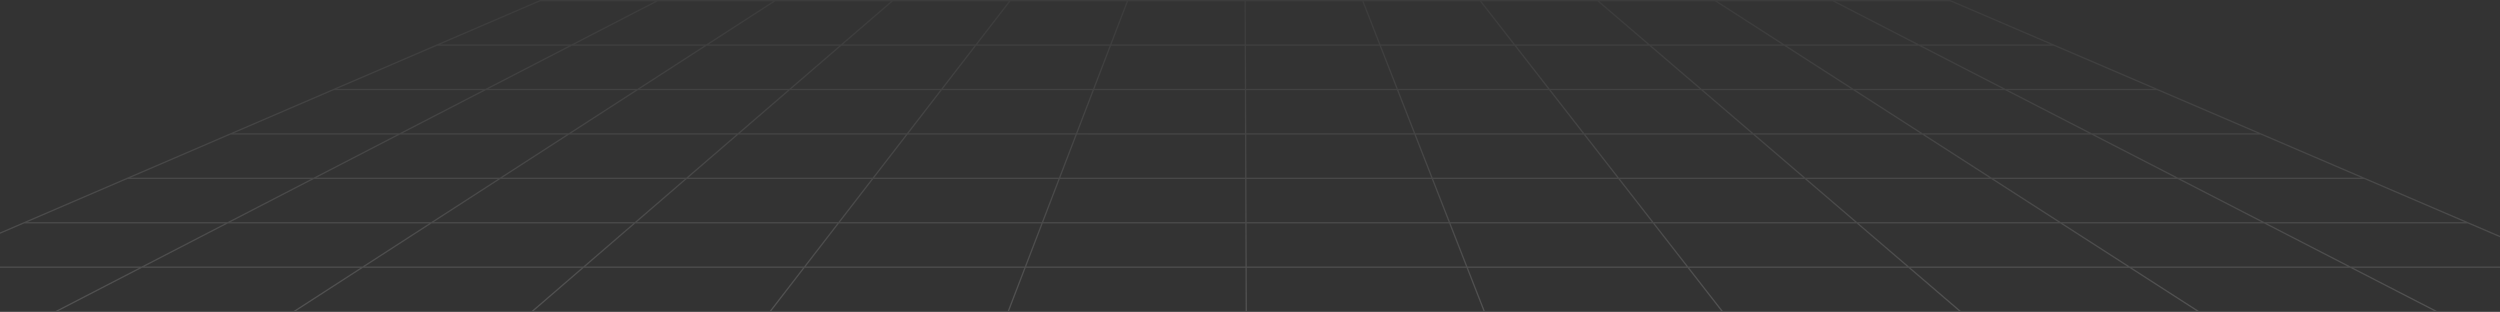 <svg width="1920" height="240" fill="none" xmlns="http://www.w3.org/2000/svg"><rect width="100%" height="100%" fill="#333333" stroke="none"/><path fill-rule="evenodd" clip-rule="evenodd" d="M414.815 0h-.103l-.095.04-554.821 238.807-2.229.959H2056.7l-2.24-.96L1497.93.041l-.1-.041H414.815ZM-58.324 204.692l76.942-33.117h154.236l-64.1 33.117H-58.324Zm165.143 1H-60.647l-76.933 33.114H42.726l64.093-33.114Zm-61.914 33.114 64.092-33.114h167.808l-51.25 33.114H44.905Zm66.028-34.114 64.099-33.117h154.576l-51.256 33.117H110.933Zm66.035-34.117h154.188l51.254-33.116H241.066l-64.098 33.116Zm66.033-34.116h140.956l51.25-33.113H307.093l-64.092 33.113Zm61.913-33.113-64.092 33.113H100.204l76.932-33.113h127.778Zm4.115-1h127.725l51.251-33.115H373.122l-64.093 33.115Zm61.915-33.115-64.094 33.115H179.46l76.935-33.115h114.549Zm4.114-1h114.495l51.256-33.117H439.158l-64.1 33.117Zm61.921-33.117-64.1 33.117H258.718l76.942-33.117h101.319Zm4.114-1h101.263L593.607 1h-88.42l-64.094 33.114ZM503.008 1l-64.094 33.114H337.983L414.918 1h88.09ZM238.887 137.459l-64.098 33.116H20.941l76.94-33.116h141.006Zm41.308 67.233 51.256-33.117h154.903l-38.413 33.117H280.195Zm-1.548 1-51.25 33.114h180.975l38.409-33.114H278.647Zm105.605-68.233-51.254 33.116h154.516l38.412-33.116H384.252Zm142.834-1H385.8l51.249-33.113h128.446l-38.409 33.113Zm39.569-34.113H438.597l51.251-33.115h115.217l-38.41 33.115Zm39.57-34.115H491.396l51.255-33.117h101.987l-38.413 33.117Zm39.573-34.117H544.199L595.45 1h88.758l-38.41 33.114ZM409.903 238.806l38.41-33.114h168.419l-25.566 33.114H409.903Zm39.569-34.114 38.414-33.117h155.188l-25.57 33.117H449.472Zm39.574-34.117h154.8l25.568-33.116H527.458l-38.412 33.116Zm39.572-34.116h141.568l25.567-33.113H567.027l-38.409 33.113Zm39.569-34.113h128.338l25.567-33.115H606.597l-38.41 33.115Zm39.569-34.115h115.108l25.569-33.117H646.17l-38.414 33.117Zm39.574-34.117h101.875L774.772 1H685.74l-38.41 33.114Zm-28.562 170.578 25.569-33.117h155.43l-12.724 33.117H618.768Zm-.773 1-25.566 33.114h181.508l12.722-33.114H617.995Zm52.683-68.233-25.569 33.116h155.042l12.723-33.116H670.678Zm142.58-1H671.45l25.566-33.113H825.98l-12.722 33.113Zm13.106-34.113H697.788l25.567-33.115h115.732l-12.723 33.115Zm13.107-34.115H724.127l25.57-33.117h102.497l-12.723 33.117Zm13.107-34.117H750.469L776.036 1h89.265l-12.723 33.114Zm-77.57 204.692 12.722-33.114h168.786l.118 33.114H775.008Zm13.106-34.114 12.724-33.117h155.555l.119 33.117H788.114Zm13.108-34.117H956.39l-.119-33.116H813.945l-12.723 33.116Zm13.107-34.116h141.939l-.119-33.113H827.051l-12.722 33.113Zm13.106-34.113h128.71l-.118-33.115H840.158l-12.723 33.115Zm13.107-34.115h115.481l-.119-33.117H853.266l-12.724 33.117Zm13.108-34.117h102.251L955.782 1h-89.41L853.65 34.114Zm103.862 170.578-.119-33.117h155.547l12.96 33.117H957.512Zm.004 1 .118 33.114h181.626l-12.96-33.114H957.516Zm-.245-68.233.119 33.116h155.16l-12.96-33.116H957.271Zm141.929-1H957.268l-.119-33.113h129.091l12.96 33.113Zm-13.36-34.113H957.145l-.118-33.115h115.853l12.96 33.115Zm-13.35-34.115H957.023l-.119-33.117h102.626l12.96 33.117Zm-13.35-34.117H956.901L956.782 1h89.398l12.96 33.114Zm81.19 204.692-12.96-33.114h168.65l25.8 33.114h-181.49Zm-13.35-34.114-12.96-33.117h155.42l25.8 33.117h-168.26Zm-13.36-34.117h155.04l-25.81-33.116h-142.19l12.96 33.116Zm-13.35-34.116h141.8l-25.8-33.113h-128.96l12.96 33.113Zm-13.35-34.113h128.57l-25.8-33.115h-115.73l12.96 33.115Zm-13.36-34.115h115.35l-25.8-33.117H1060.6l12.96 33.117Zm-13.35-34.117h102.12L1136.52 1h-89.27l12.96 33.114Zm236.3 170.578-25.81-33.117h155.19l38.65 33.117h-168.03Zm.78 1 25.8 33.114h181.26l-38.65-33.114h-168.41Zm-53.17-68.233 25.8 33.116h154.8l-38.65-33.116h-141.95Zm140.79-1h-141.57l-25.8-33.113h128.72l38.65 33.113Zm-39.82-34.113h-128.33l-25.8-33.115h115.49l38.64 33.115Zm-39.81-34.115h-115.1l-25.81-33.117h102.26l38.65 33.117Zm-39.81-34.117h-101.88L1137.79 1h89.03l38.65 33.114Zm240.41 204.692-38.64-33.114h168.13l51.49 33.114h-180.98Zm-39.81-34.114-38.65-33.117h154.9l51.5 33.117h-167.75Zm-39.81-34.117h154.51l-51.49-33.116h-141.67l38.65 33.116Zm-39.82-34.116h141.29l-51.49-33.113H1347.8l38.64 33.113Zm-39.81-34.113h128.06l-51.49-33.115h-115.21l38.64 33.115Zm-39.81-34.115h114.82l-51.49-33.117h-101.98l38.65 33.117ZM1267 34.114h101.6L1317.11 1h-88.75L1267 34.114Zm368.66 170.578-51.49-33.117h154.57l64.33 33.117h-167.41Zm1.56 1 51.48 33.114h180.64l-64.32-33.114h-167.8Zm-106.09-68.233 51.49 33.116h154.17l-64.33-33.116h-141.33Zm139.39-1h-140.95l-51.48-33.113h128.1l64.33 33.113Zm-66.27-34.113h-127.72l-51.48-33.115h114.87l64.33 33.115Zm-66.27-34.115h-114.49L1372 35.114h101.64l64.34 33.117Zm-66.28-34.117h-101.25L1318.96 1h88.41l64.33 33.114Zm399.83 204.692-64.33-33.114h167.46l77.17 33.114h-180.3Zm-66.27-34.114-64.34-33.117h154.23l77.18 33.117h-167.07Zm-66.28-34.117h153.84l-77.18-33.116h-140.99l64.33 33.116Zm-66.28-34.116h140.61l-77.17-33.113h-127.76l64.32 33.113Zm-66.27-34.113h127.38l-77.17-33.115H1542.1l64.33 33.115Zm-66.27-34.115h114.15l-77.18-33.117h-101.3l64.33 33.117Zm-66.28-34.117h100.92L1497.63 1h-88.07l64.32 33.114Z" fill="url(#a)" opacity=".15"/><defs><linearGradient id="a" x1="908.773" y1="239.209" x2="908.773" y2="-91.597" gradientUnits="userSpaceOnUse"><stop stop-color="#fff"/><stop offset="1" stop-color="#fff" stop-opacity="0"/></linearGradient></defs></svg>